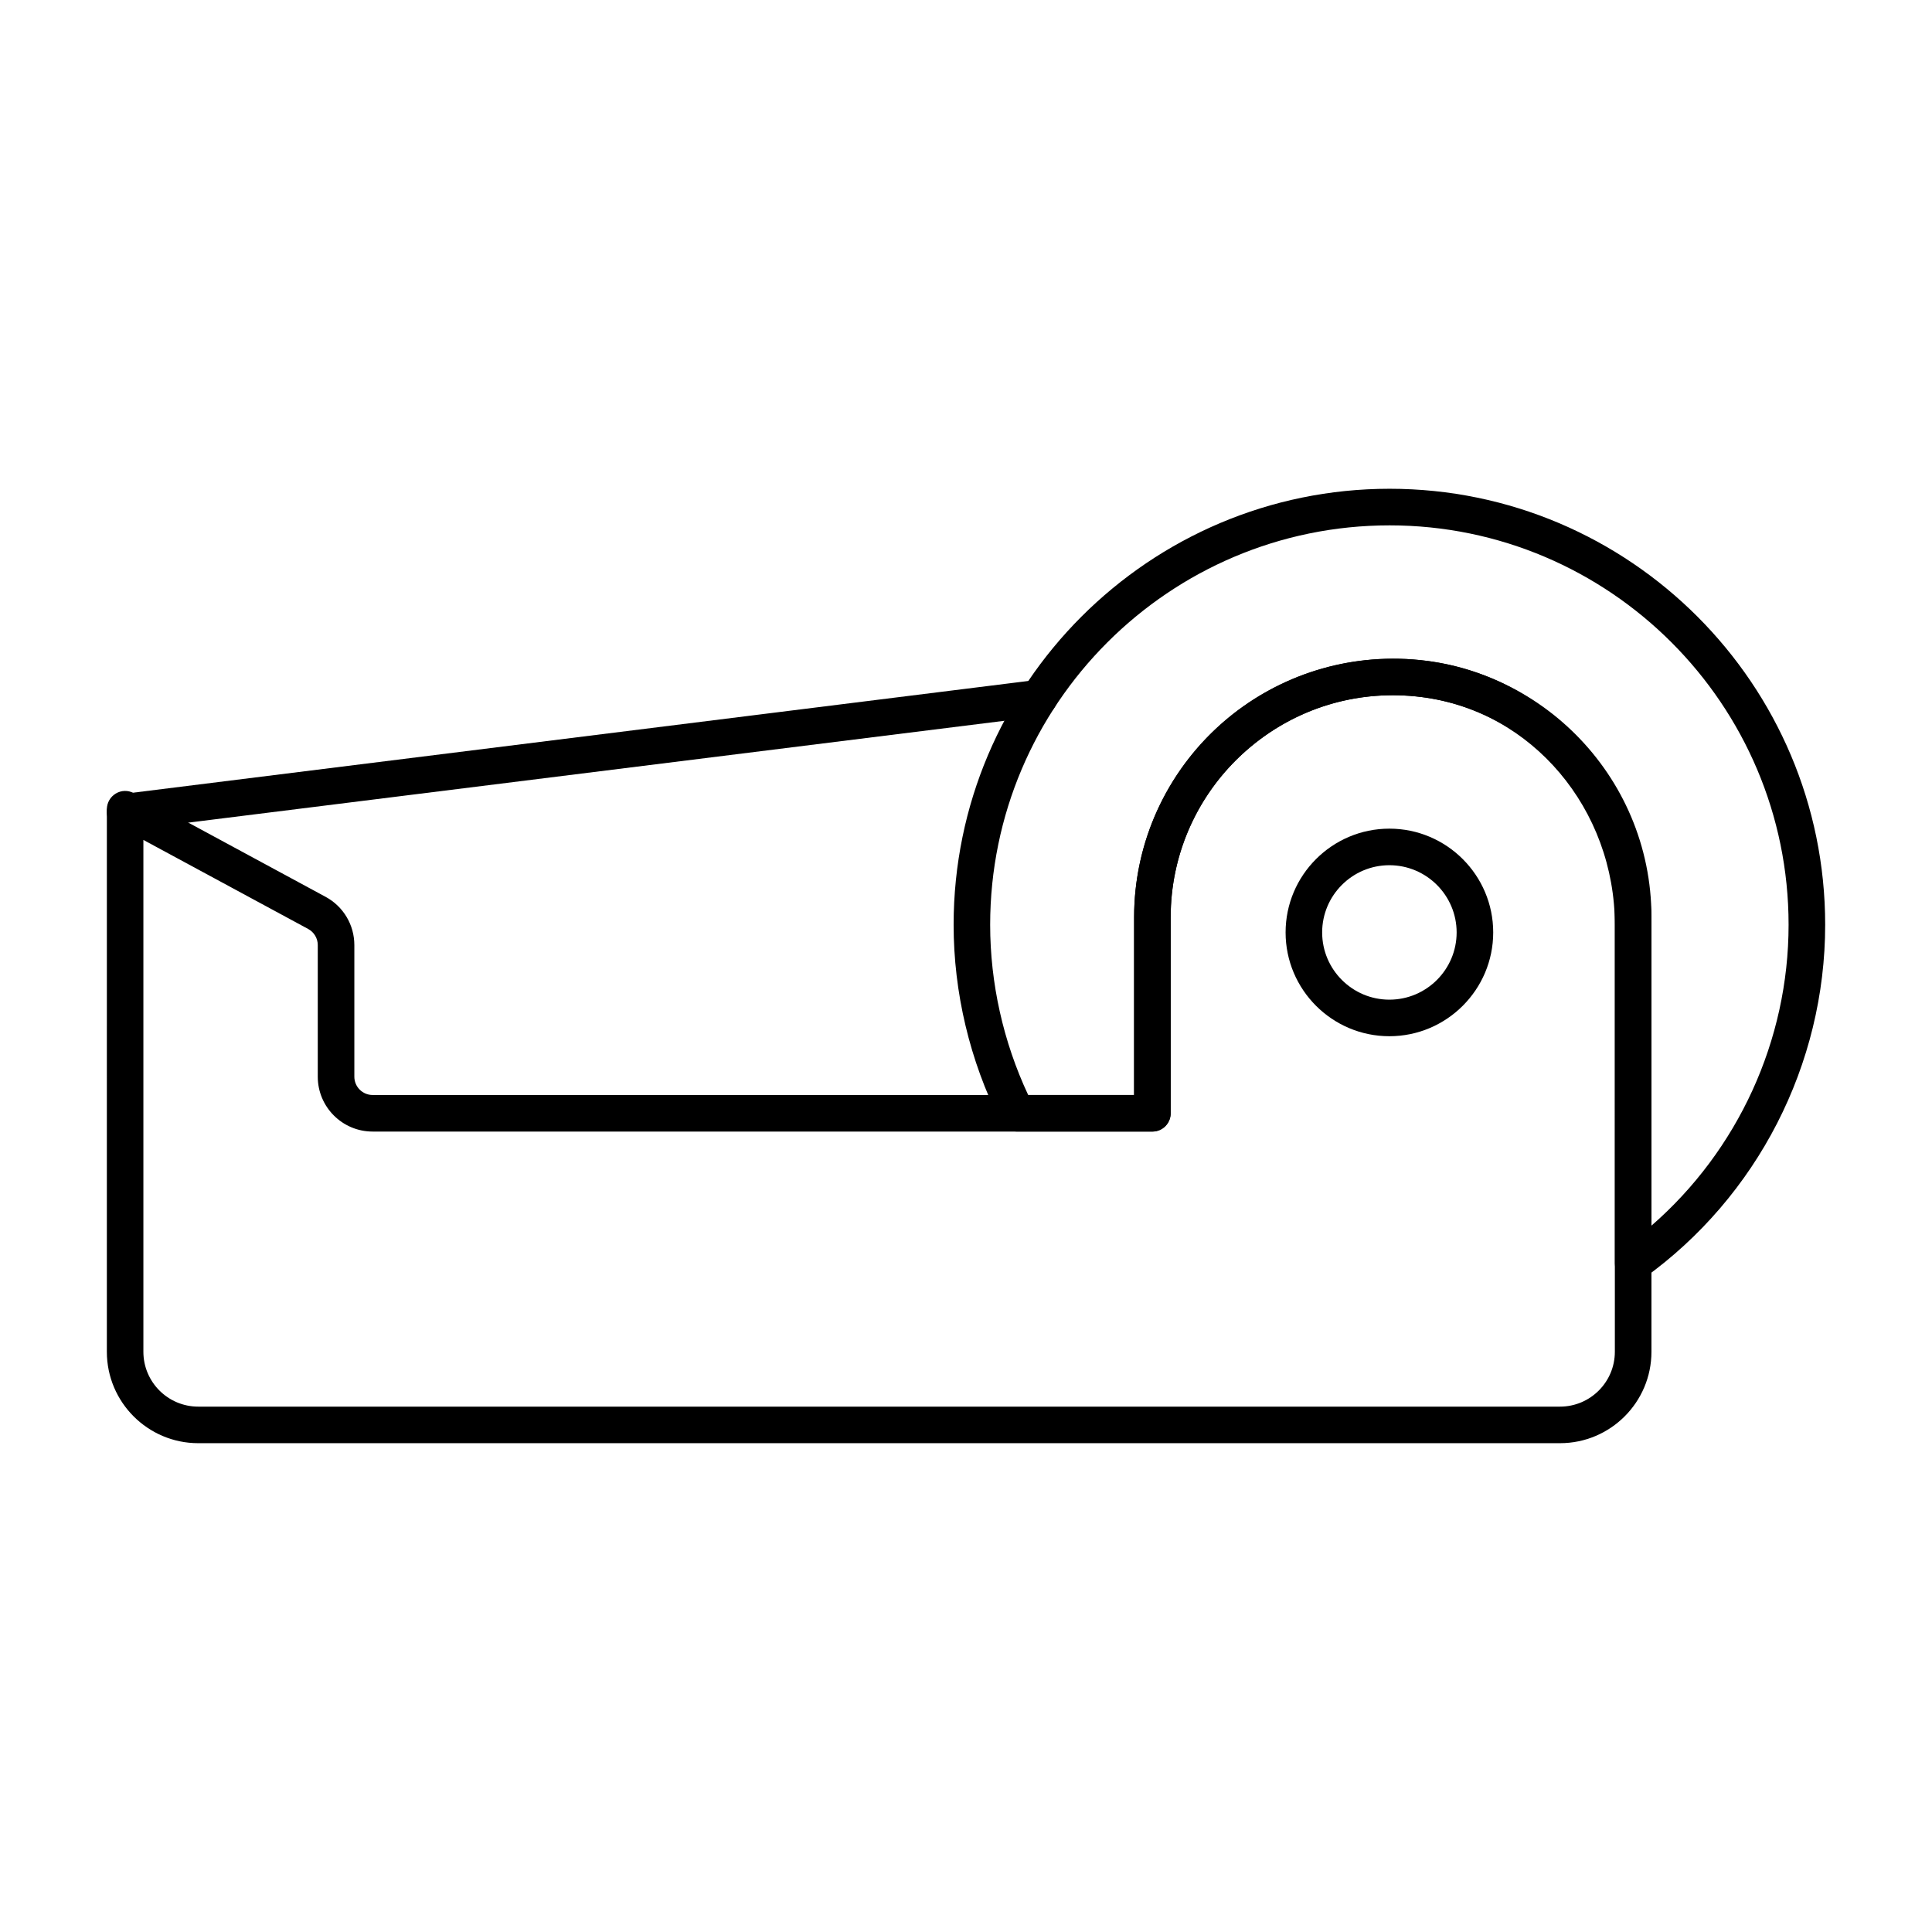 <?xml version="1.0" encoding="UTF-8"?>
<!-- Uploaded to: SVG Repo, www.svgrepo.com, Generator: SVG Repo Mixer Tools -->
<svg fill="#000000" width="800px" height="800px" version="1.1" viewBox="144 144 512 512" xmlns="http://www.w3.org/2000/svg">
 <g>
  <path d="m557.43 526.46h-360.89c-13.359 0-24.223-10.863-24.223-24.223l0.004-143.78c0-1.703 0.898-3.281 2.367-4.164 1.457-0.879 3.281-0.918 4.777-0.094l50.816 27.469c4.703 2.535 7.625 7.438 7.625 12.781v34.895c0 2.668 2.176 4.844 4.844 4.844h201.8v-47.129c0-19.641 8.477-38.367 23.258-51.387 14.809-13.02 34.641-19.074 54.32-16.539 33.93 4.324 59.523 34.441 59.523 70.062v113.04c0 13.359-10.863 24.223-24.223 24.223zm-375.43-159.87v135.65c0 8.016 6.519 14.531 14.531 14.531h360.89c8.016 0 14.531-6.519 14.531-14.531l0.004-113.04c0-30.75-21.949-56.742-51.062-60.449-17.125-2.195-33.777 2.848-46.684 14.203-12.699 11.176-19.973 27.25-19.973 44.109v51.973c0 2.676-2.168 4.844-4.844 4.844l-206.65-0.004c-8.016 0-14.531-6.519-14.531-14.531v-34.895c0-1.777-0.973-3.414-2.547-4.266z"/>
  <path d="m576.81 483.65c-0.758 0-1.516-0.18-2.215-0.531-1.617-0.832-2.629-2.496-2.629-4.316v-91.75c0-32.434-26.379-58.812-58.805-58.812-32.492 0-58.918 26.379-58.918 58.812v51.973c0 2.676-2.168 4.844-4.844 4.844h-35.953c-1.836 0-3.5-1.031-4.324-2.668-8.117-16.133-12.402-34.156-12.402-52.133 0-63.703 51.832-115.54 115.54-115.54 63.645 0.004 115.43 51.836 115.43 115.54 0 37.043-17.957 72.059-48.047 93.668-0.844 0.609-1.836 0.91-2.828 0.91zm-63.648-165.09c37.77 0 68.492 30.73 68.492 68.5v81.746c22.914-19.941 36.34-49.074 36.34-79.73 0-58.367-47.441-105.85-105.74-105.85-58.367 0-105.85 47.477-105.85 105.85 0 15.488 3.473 31.016 10.078 45.113h28.074v-47.129c0-37.77 30.777-68.5 68.605-68.5z"/>
  <path d="m177.15 364.06c-2.402 0-4.496-1.797-4.797-4.25-0.332-2.648 1.551-5.07 4.211-5.402l242.15-30.219c2.562-0.379 5.07 1.551 5.402 4.211 0.332 2.648-1.551 5.07-4.211 5.402l-242.15 30.219c-0.195 0.031-0.406 0.039-0.605 0.039z"/>
  <path d="m512.2 418.61c-15.168 0-27.504-12.336-27.504-27.504s12.336-27.504 27.504-27.504c15.168 0 27.516 12.336 27.516 27.504-0.004 15.168-12.352 27.504-27.516 27.504zm0-45.32c-9.82 0-17.816 7.996-17.816 17.816s7.996 17.816 17.816 17.816c9.832 0 17.824-7.996 17.824-17.816s-7.996-17.816-17.824-17.816z"/>
 </g>
</svg>